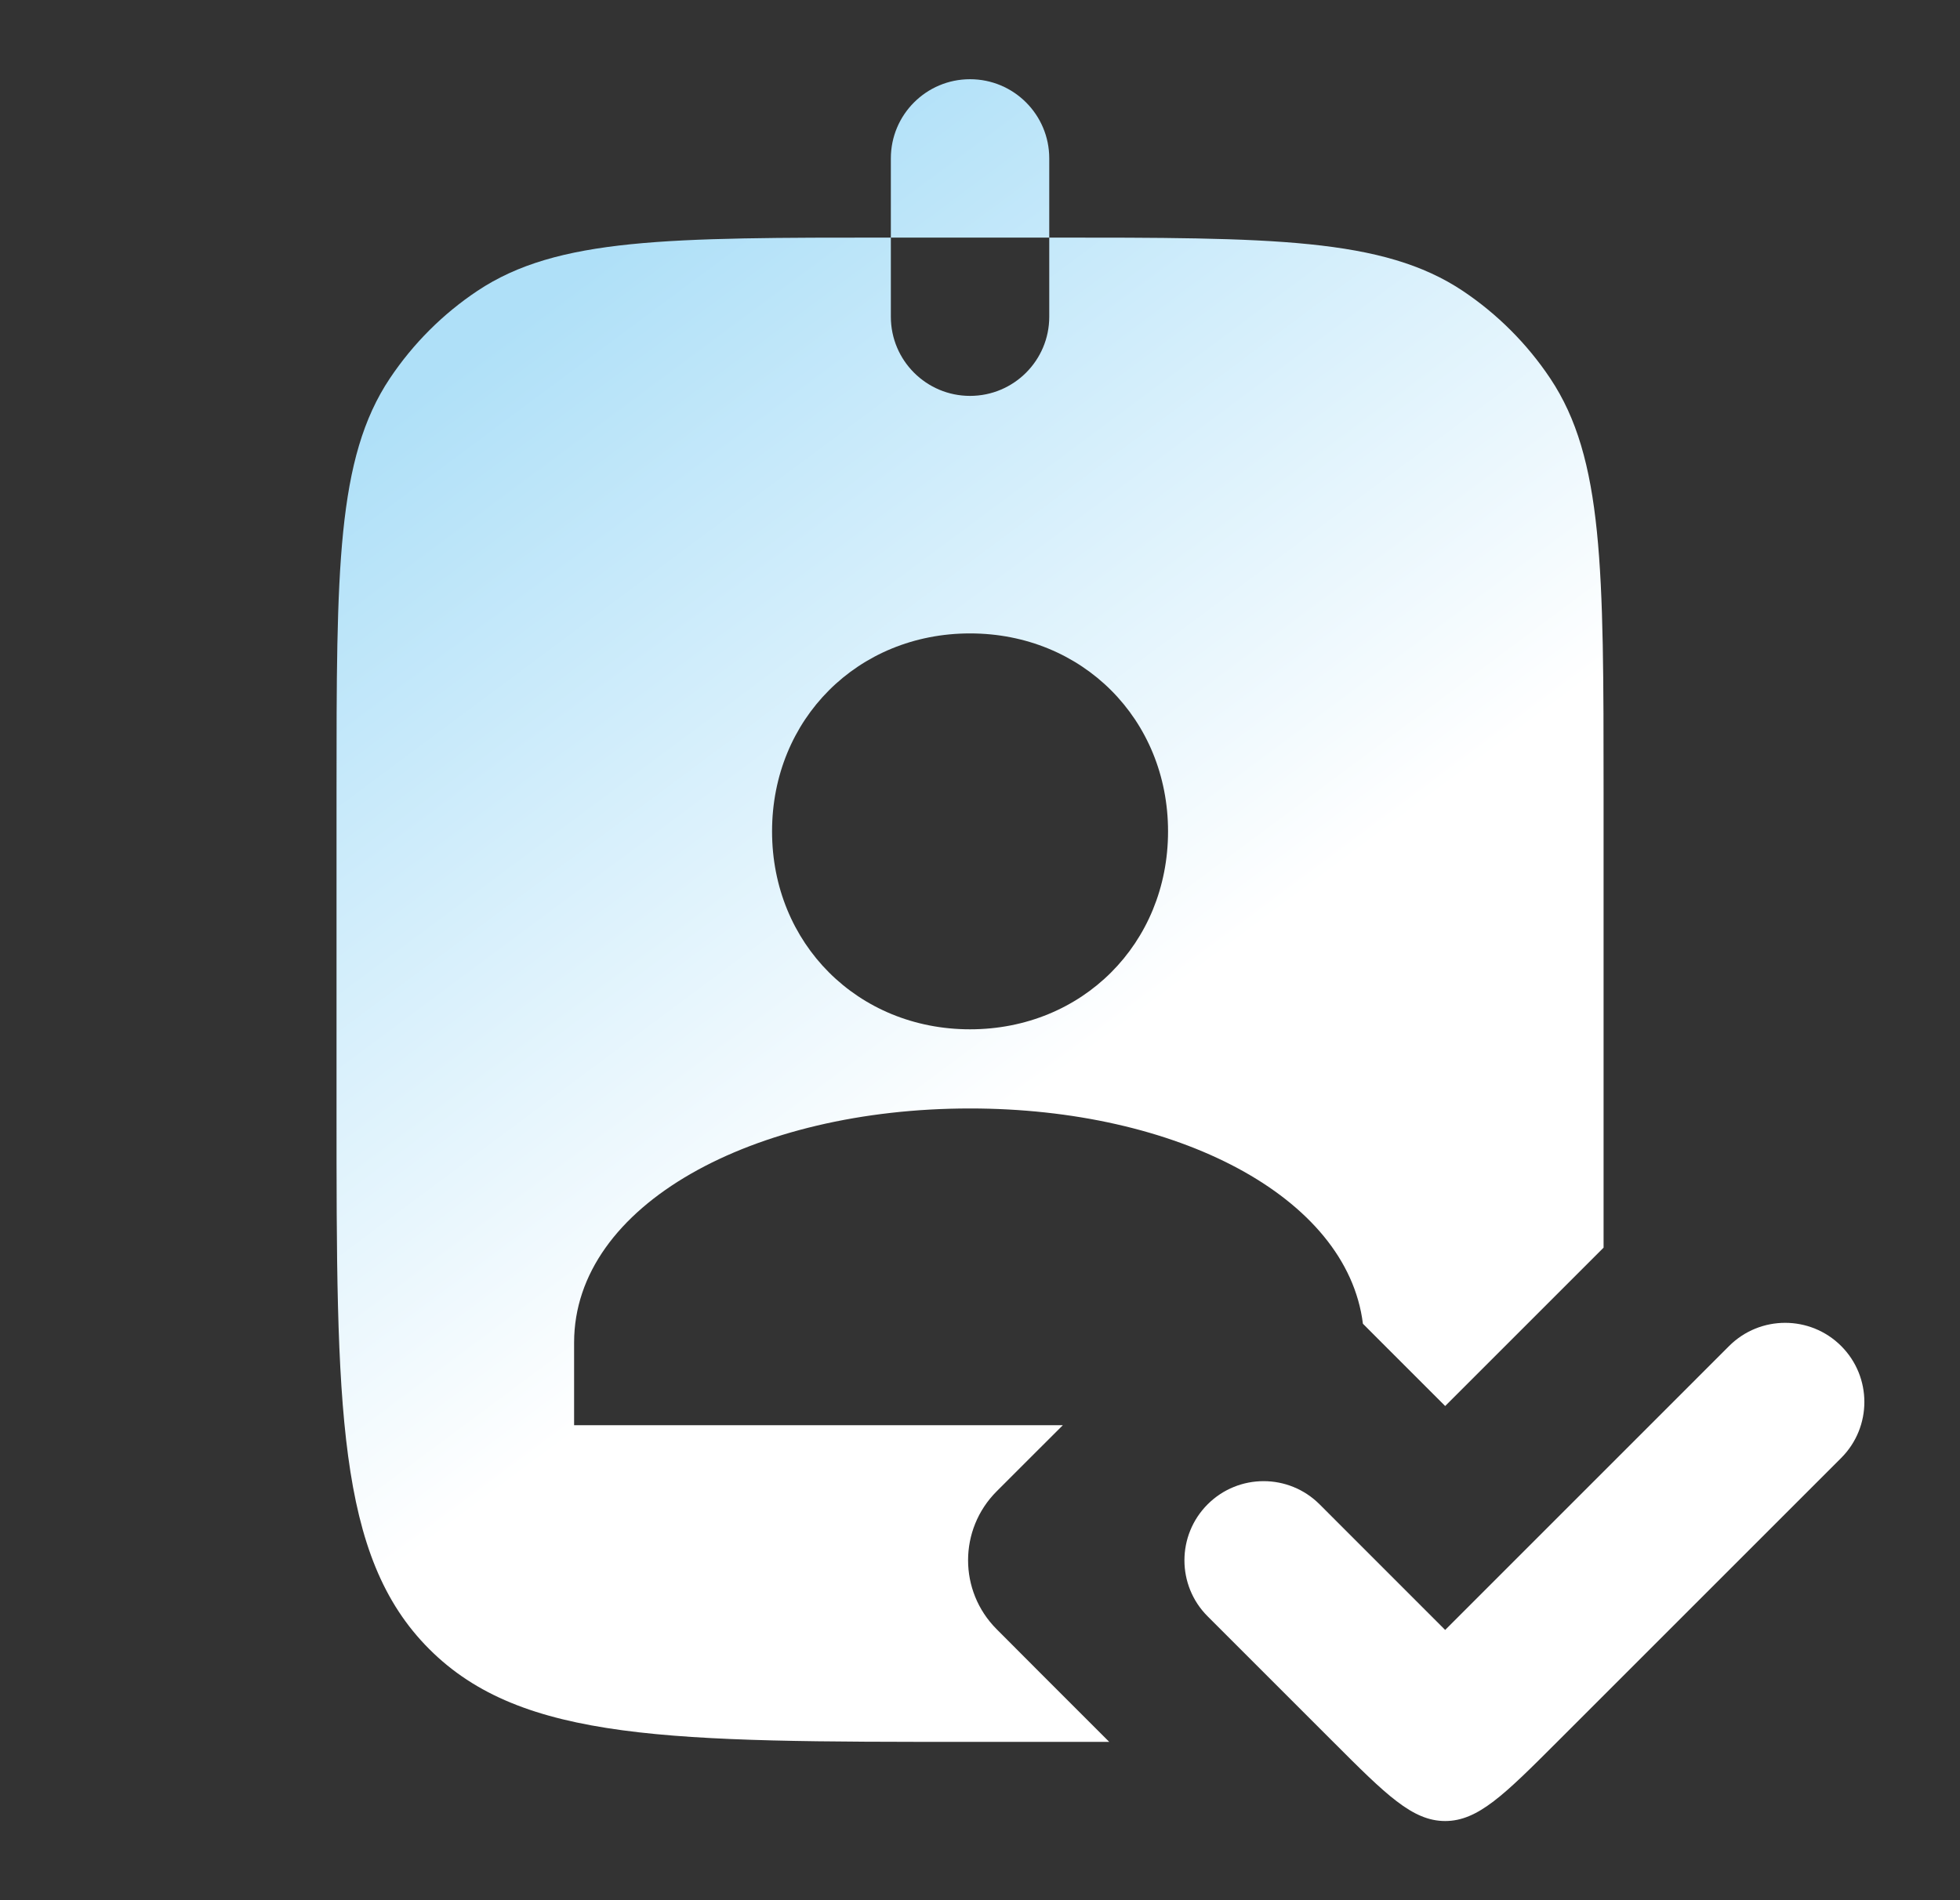 <svg width="33" height="32" viewBox="0 0 33 32" fill="none" xmlns="http://www.w3.org/2000/svg">
<rect x="0" y="0" width="33" height="32" fill="#333333" stroke="none"/>
<path d="M16.332 1.334C15.596 1.334 14.999 1.931 14.999 2.667V4.001H17.666V2.667C17.666 1.931 17.069 1.334 16.332 1.334V1.334ZM17.666 4.001V5.334C17.666 6.07 17.069 6.667 16.332 6.667V6.667C15.596 6.667 14.999 6.07 14.999 5.334V4.001V4.001C11.254 4.001 9.382 4.001 8.037 4.899C7.454 5.288 6.954 5.789 6.564 6.372C5.666 7.717 5.666 9.589 5.666 13.334C5.666 15.114 5.666 16.93 5.666 18.668C5.666 23.696 5.666 26.21 7.228 27.772C8.79 29.334 11.304 29.334 16.333 29.334C17.114 29.334 17.895 29.334 18.676 29.334L17.504 28.162L16.78 27.436C16.139 26.794 16.139 25.757 16.78 25.115L17.504 24.391L17.895 24.001H9.666V22.61C9.666 20.283 12.691 18.667 16.332 18.667C19.8 18.667 22.679 20.143 22.947 22.292L23.16 22.506L24.332 23.678L26.999 21.011C26.999 18.452 26.999 15.893 26.999 13.334C26.999 9.589 26.999 7.716 26.1 6.371C25.711 5.789 25.211 5.289 24.629 4.899C23.283 4.001 21.411 4.001 17.666 4.001V4.001ZM16.332 10.667C18.222 10.667 19.666 12.111 19.666 14.001C19.666 15.89 18.222 17.334 16.332 17.334C14.443 17.334 12.999 15.89 12.999 14.001C12.999 12.111 14.443 10.667 16.332 10.667ZM30.999 22.667C30.478 22.147 29.634 22.147 29.113 22.667L24.332 27.449L22.218 25.334C21.697 24.813 20.853 24.813 20.332 25.334V25.334C19.812 25.855 19.812 26.699 20.332 27.219L22.447 29.334C23.335 30.223 23.78 30.667 24.332 30.667C24.884 30.667 25.329 30.223 26.218 29.334L30.999 24.553C31.52 24.032 31.52 23.188 30.999 22.667V22.667Z" fill="url(#paint0_linear_3024_66526)"/>
<defs>
<linearGradient id="paint0_linear_3024_66526" x1="10.168" y1="4.267" x2="32.111" y2="33.781" gradientUnits="userSpaceOnUse">
<stop stop-color="#AFE0F8"/>
<stop offset="0.427" stop-color="white"/>
<stop offset="1" stop-color="white"/>
</linearGradient>
</defs>
</svg>
